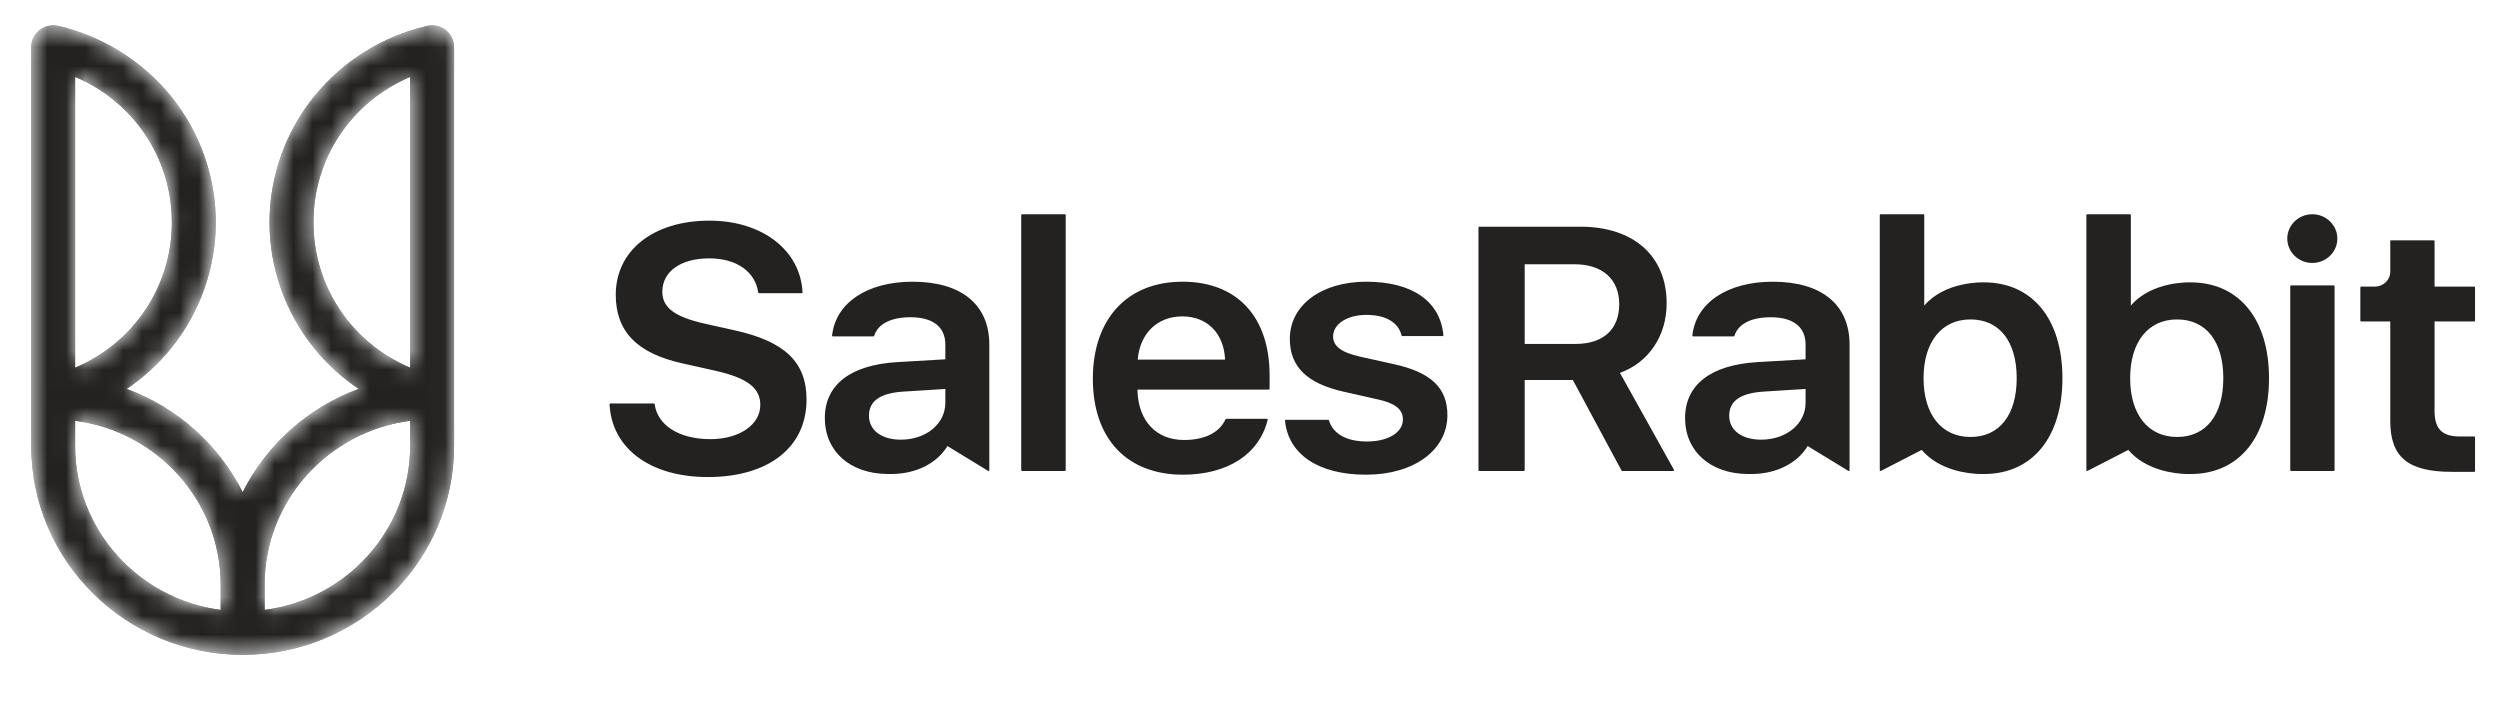 <svg width="132" height="37" viewBox="0 0 132 37" fill="none" xmlns="http://www.w3.org/2000/svg">
<path fill-rule="evenodd" clip-rule="evenodd" d="M95.335 21.265C95.335 22.376 94.325 23.214 92.986 23.214C91.963 23.214 91.302 22.717 91.302 21.949C91.302 21.17 91.899 20.753 93.125 20.676L95.335 20.537V21.265ZM93.606 14.874C91.208 14.874 89.539 15.99 89.355 17.718C89.354 17.729 89.358 17.741 89.366 17.749C89.374 17.758 89.385 17.763 89.398 17.763H91.534C91.552 17.763 91.569 17.751 91.575 17.734C91.777 17.1 92.46 16.751 93.497 16.751C94.682 16.751 95.335 17.263 95.335 18.192V18.971L92.8 19.119C90.332 19.264 88.972 20.313 88.972 22.074C88.972 23.826 90.301 25.012 92.281 25.027C92.284 25.028 92.507 25.027 92.507 25.027C93.79 25.018 94.885 24.468 95.447 23.552L97.592 24.862C97.605 24.87 97.621 24.87 97.635 24.863C97.648 24.856 97.657 24.842 97.657 24.827V18.192C97.657 16.084 96.18 14.874 93.606 14.874ZM73.596 19.227L71.834 18.836C70.834 18.615 70.388 18.285 70.388 17.766C70.388 17.106 71.131 16.626 72.154 16.626C73.162 16.626 73.836 17.022 74.002 17.713C74.007 17.732 74.024 17.745 74.043 17.745H76.171C76.182 17.745 76.194 17.74 76.202 17.732C76.21 17.723 76.214 17.712 76.213 17.7C76.046 15.904 74.563 14.874 72.144 14.874C69.765 14.874 68.103 16.114 68.103 17.89C68.103 19.363 69.01 20.251 70.957 20.684L72.729 21.084C73.659 21.284 74.074 21.611 74.074 22.145C74.074 22.831 73.296 23.311 72.181 23.311C71.102 23.311 70.387 22.915 70.168 22.195C70.162 22.178 70.145 22.166 70.127 22.166H67.89C67.878 22.166 67.867 22.171 67.859 22.179C67.85 22.188 67.847 22.199 67.848 22.211C68.023 23.997 69.623 25.064 72.126 25.064C74.656 25.064 76.423 23.768 76.423 21.914C76.423 20.483 75.551 19.654 73.596 19.227ZM123.222 15.069H120.967C120.944 15.069 120.925 15.088 120.925 15.111V24.827C120.925 24.85 120.944 24.868 120.967 24.868H123.222C123.246 24.868 123.265 24.85 123.265 24.827V15.111C123.265 15.088 123.246 15.069 123.222 15.069ZM83.182 18.16H80.504V13.953H83.127C84.609 13.953 85.495 14.741 85.495 16.061C85.495 17.395 84.652 18.16 83.182 18.16ZM85.534 19.689C87.056 19.134 87.999 17.732 87.999 16.017C87.999 13.521 86.258 11.97 83.456 11.97H78.106C78.082 11.97 78.063 11.988 78.063 12.011V24.827C78.063 24.85 78.082 24.868 78.106 24.868H80.461C80.484 24.868 80.504 24.85 80.504 24.827V20.063H83.046L85.618 24.846C85.626 24.86 85.64 24.868 85.656 24.868H88.349C88.364 24.868 88.378 24.86 88.386 24.848C88.393 24.835 88.394 24.82 88.386 24.807L85.534 19.689ZM114.95 23.072C113.422 23.072 112.472 21.883 112.472 19.969C112.472 18.055 113.422 16.866 114.95 16.866C116.478 16.866 117.391 18.026 117.391 19.969C117.391 21.911 116.478 23.072 114.95 23.072ZM115.663 14.909C115.6 14.907 113.61 14.842 112.509 16.136V11.354C112.509 11.331 112.49 11.312 112.467 11.312H110.202C110.179 11.312 110.16 11.331 110.16 11.354V24.827C110.16 24.841 110.168 24.855 110.181 24.862C110.193 24.87 110.209 24.87 110.222 24.863L112.374 23.756C113.314 24.853 114.835 25.011 115.449 25.028H115.662C118.217 25.028 119.804 23.089 119.804 19.969C119.804 16.848 118.217 14.91 115.663 14.909ZM49.914 21.265C49.914 22.376 48.904 23.214 47.565 23.214C46.542 23.214 45.882 22.717 45.882 21.949C45.882 21.17 46.478 20.753 47.704 20.676L49.914 20.537V21.265ZM48.186 14.874C45.787 14.874 44.119 15.99 43.935 17.717C43.933 17.729 43.937 17.741 43.945 17.749C43.953 17.758 43.965 17.763 43.977 17.763H46.113C46.132 17.763 46.148 17.751 46.154 17.734C46.356 17.1 47.039 16.751 48.076 16.751C49.261 16.751 49.914 17.263 49.914 18.192V18.971L47.38 19.119C44.91 19.264 43.551 20.313 43.551 22.074C43.551 23.826 44.88 25.012 46.86 25.027C46.863 25.028 47.086 25.027 47.087 25.027C48.37 25.018 49.465 24.468 50.026 23.552L52.171 24.862C52.184 24.87 52.201 24.87 52.214 24.863C52.228 24.856 52.236 24.842 52.236 24.827V18.192C52.236 16.084 50.76 14.874 48.186 14.874ZM60.072 18.986C60.188 17.599 61.108 16.706 62.428 16.706C63.741 16.706 64.623 17.599 64.684 18.986H60.072ZM62.437 14.874C59.516 14.874 57.702 16.84 57.702 20.004C57.702 21.549 58.139 22.832 58.966 23.713C59.794 24.597 61.001 25.064 62.455 25.064C64.818 25.064 66.493 23.979 66.933 22.163C66.936 22.151 66.933 22.138 66.925 22.128C66.917 22.118 66.905 22.112 66.892 22.112H64.747C64.73 22.112 64.715 22.122 64.708 22.137C64.385 22.843 63.608 23.231 62.519 23.231C61.056 23.231 60.114 22.239 60.06 20.644V20.57H66.992C67.016 20.57 67.035 20.551 67.035 20.528V19.818C67.035 16.722 65.316 14.874 62.437 14.874ZM130.639 16.973C130.663 16.973 130.682 16.954 130.682 16.931V15.173C130.682 15.15 130.663 15.131 130.639 15.131H128.545V12.73C128.545 12.708 128.527 12.689 128.503 12.689H126.248C126.224 12.689 126.206 12.708 126.206 12.73V14.346C126.206 14.779 125.843 15.131 125.398 15.131H124.669C124.645 15.131 124.626 15.15 124.626 15.173V16.931C124.626 16.954 124.645 16.973 124.669 16.973H126.206V22.233C126.206 24.136 127.146 24.913 129.452 24.913H130.639C130.663 24.913 130.682 24.894 130.682 24.871V23.086C130.682 23.063 130.663 23.045 130.639 23.045H129.872C128.942 23.045 128.545 22.643 128.545 21.701V16.973H130.639ZM38.754 17.433L37.238 17.095C35.627 16.736 34.971 16.246 34.971 15.404C34.971 14.334 35.943 13.642 37.448 13.642C38.882 13.642 39.873 14.333 40.035 15.445C40.038 15.466 40.056 15.48 40.077 15.48H42.332C42.344 15.48 42.355 15.476 42.363 15.468C42.371 15.46 42.375 15.448 42.375 15.437C42.264 13.207 40.241 11.65 37.457 11.65C34.499 11.65 32.512 13.223 32.512 15.563C32.512 17.509 33.639 18.662 36.06 19.192L37.767 19.574C39.456 19.956 40.144 20.479 40.144 21.381C40.144 22.427 39.037 23.187 37.512 23.187C35.867 23.187 34.712 22.462 34.568 21.34C34.566 21.32 34.548 21.304 34.526 21.304H32.226C32.214 21.304 32.203 21.309 32.195 21.317C32.187 21.325 32.182 21.336 32.183 21.347C32.302 23.68 34.336 25.188 37.366 25.188C40.585 25.188 42.585 23.62 42.585 21.096C42.585 19.117 41.439 18.021 38.754 17.433ZM122.09 11.312C121.361 11.312 120.768 11.889 120.768 12.598C120.768 13.307 121.361 13.884 122.09 13.884C122.819 13.884 123.412 13.307 123.412 12.598C123.412 11.889 122.819 11.312 122.09 11.312ZM104.042 23.072C102.514 23.072 101.564 21.883 101.564 19.969C101.564 18.055 102.514 16.866 104.042 16.866C105.57 16.866 106.482 18.026 106.482 19.969C106.482 21.911 105.57 23.072 104.042 23.072ZM104.755 14.909C104.691 14.907 102.702 14.842 101.601 16.136V11.354C101.601 11.331 101.582 11.312 101.558 11.312H99.294C99.283 11.312 99.272 11.317 99.264 11.325C99.256 11.332 99.252 11.343 99.252 11.354V24.827C99.252 24.841 99.26 24.855 99.272 24.862C99.285 24.87 99.301 24.87 99.314 24.863L101.466 23.756C102.406 24.853 103.926 25.011 104.541 25.028H104.754C107.308 25.028 108.896 23.089 108.896 19.969C108.896 16.848 107.309 14.91 104.755 14.909ZM56.226 11.312H53.962C53.939 11.312 53.92 11.331 53.92 11.354V24.827C53.92 24.85 53.939 24.868 53.962 24.868H56.226C56.25 24.868 56.269 24.85 56.269 24.827V11.354C56.269 11.331 56.25 11.312 56.226 11.312Z" fill="#232221"/>
<mask id="mask0" mask-type="alpha" maskUnits="userSpaceOnUse" x="1" y="1" width="23" height="34">
<path d="M22.797 1.338C22.715 1.34 22.633 1.35 22.552 1.368C20.223 1.905 18.11 3.22 16.604 5.072C15.073 6.952 14.23 9.32 14.23 11.738C14.23 14.156 15.073 16.524 16.604 18.405C17.274 19.228 18.063 19.944 18.938 20.534C16.264 21.516 14.07 23.484 12.812 25.989C11.553 23.484 9.359 21.516 6.685 20.534C7.56 19.944 8.35 19.228 9.02 18.405C10.55 16.524 11.393 14.156 11.393 11.738C11.393 9.32 10.55 6.952 9.02 5.072C7.513 3.22 5.4 1.905 3.071 1.368C2.989 1.349 2.907 1.34 2.825 1.338H2.792C2.538 1.342 2.29 1.427 2.087 1.587C1.81 1.804 1.648 2.134 1.648 2.484V23.54C1.648 29.625 6.656 34.575 12.812 34.575C18.967 34.575 23.975 29.625 23.975 23.54V2.484C23.975 2.134 23.813 1.804 23.536 1.587C23.334 1.428 23.087 1.342 22.834 1.338H22.797ZM16.549 11.738C16.549 8.334 18.588 5.356 21.656 4.06V19.416C18.588 18.121 16.549 15.142 16.549 11.738ZM3.967 4.06C7.035 5.356 9.074 8.334 9.074 11.738C9.074 15.142 7.035 18.121 3.967 19.416V4.06ZM13.971 30.881C13.971 26.449 17.326 22.78 21.656 22.216V23.54C21.656 27.973 18.302 31.642 13.971 32.205V30.881ZM3.967 23.54V22.216C8.298 22.78 11.652 26.449 11.652 30.881V32.205C7.321 31.642 3.967 27.973 3.967 23.54Z" fill="white"/>
</mask>
<g mask="url(#mask0)">
<path d="M22.797 1.338C22.715 1.34 22.633 1.35 22.552 1.368C20.223 1.905 18.11 3.22 16.604 5.072C15.073 6.952 14.23 9.32 14.23 11.738C14.23 14.156 15.073 16.524 16.604 18.405C17.274 19.228 18.063 19.944 18.938 20.534C16.264 21.516 14.07 23.484 12.812 25.989C11.553 23.484 9.359 21.516 6.685 20.534C7.56 19.944 8.35 19.228 9.02 18.405C10.55 16.524 11.393 14.156 11.393 11.738C11.393 9.32 10.55 6.952 9.02 5.072C7.513 3.22 5.4 1.905 3.071 1.368C2.989 1.349 2.907 1.34 2.825 1.338H2.792C2.538 1.342 2.29 1.427 2.087 1.587C1.81 1.804 1.648 2.134 1.648 2.484V23.54C1.648 29.625 6.656 34.575 12.812 34.575C18.967 34.575 23.975 29.625 23.975 23.54V2.484C23.975 2.134 23.813 1.804 23.536 1.587C23.334 1.428 23.087 1.342 22.834 1.338H22.797ZM16.549 11.738C16.549 8.334 18.588 5.356 21.656 4.06V19.416C18.588 18.121 16.549 15.142 16.549 11.738ZM3.967 4.06C7.035 5.356 9.074 8.334 9.074 11.738C9.074 15.142 7.035 18.121 3.967 19.416V4.06ZM13.971 30.881C13.971 26.449 17.326 22.78 21.656 22.216V23.54C21.656 27.973 18.302 31.642 13.971 32.205V30.881ZM3.967 23.54V22.216C8.298 22.78 11.652 26.449 11.652 30.881V32.205C7.321 31.642 3.967 27.973 3.967 23.54Z" fill="#232221"/>
<path d="M22.797 1.338C22.715 1.34 22.633 1.35 22.552 1.368C20.223 1.905 18.11 3.22 16.604 5.072C15.073 6.952 14.23 9.32 14.23 11.738C14.23 14.156 15.073 16.524 16.604 18.405C17.274 19.228 18.063 19.944 18.938 20.534C16.264 21.516 14.07 23.484 12.812 25.989C11.553 23.484 9.359 21.516 6.685 20.534C7.56 19.944 8.35 19.228 9.02 18.405C10.55 16.524 11.393 14.156 11.393 11.738C11.393 9.32 10.55 6.952 9.02 5.072C7.513 3.22 5.4 1.905 3.071 1.368C2.989 1.349 2.907 1.34 2.825 1.338H2.792C2.538 1.342 2.29 1.427 2.087 1.587C1.81 1.804 1.648 2.134 1.648 2.484V23.54C1.648 29.625 6.656 34.575 12.812 34.575C18.967 34.575 23.975 29.625 23.975 23.54V2.484C23.975 2.134 23.813 1.804 23.536 1.587C23.334 1.428 23.087 1.342 22.834 1.338H22.797ZM16.549 11.738C16.549 8.334 18.588 5.356 21.656 4.06V19.416C18.588 18.121 16.549 15.142 16.549 11.738ZM3.967 4.06C7.035 5.356 9.074 8.334 9.074 11.738C9.074 15.142 7.035 18.121 3.967 19.416V4.06ZM13.971 30.881C13.971 26.449 17.326 22.78 21.656 22.216V23.54C21.656 27.973 18.302 31.642 13.971 32.205V30.881ZM3.967 23.54V22.216C8.298 22.78 11.652 26.449 11.652 30.881V32.205C7.321 31.642 3.967 27.973 3.967 23.54Z" fill="#232221"/>
</g>
</svg>
